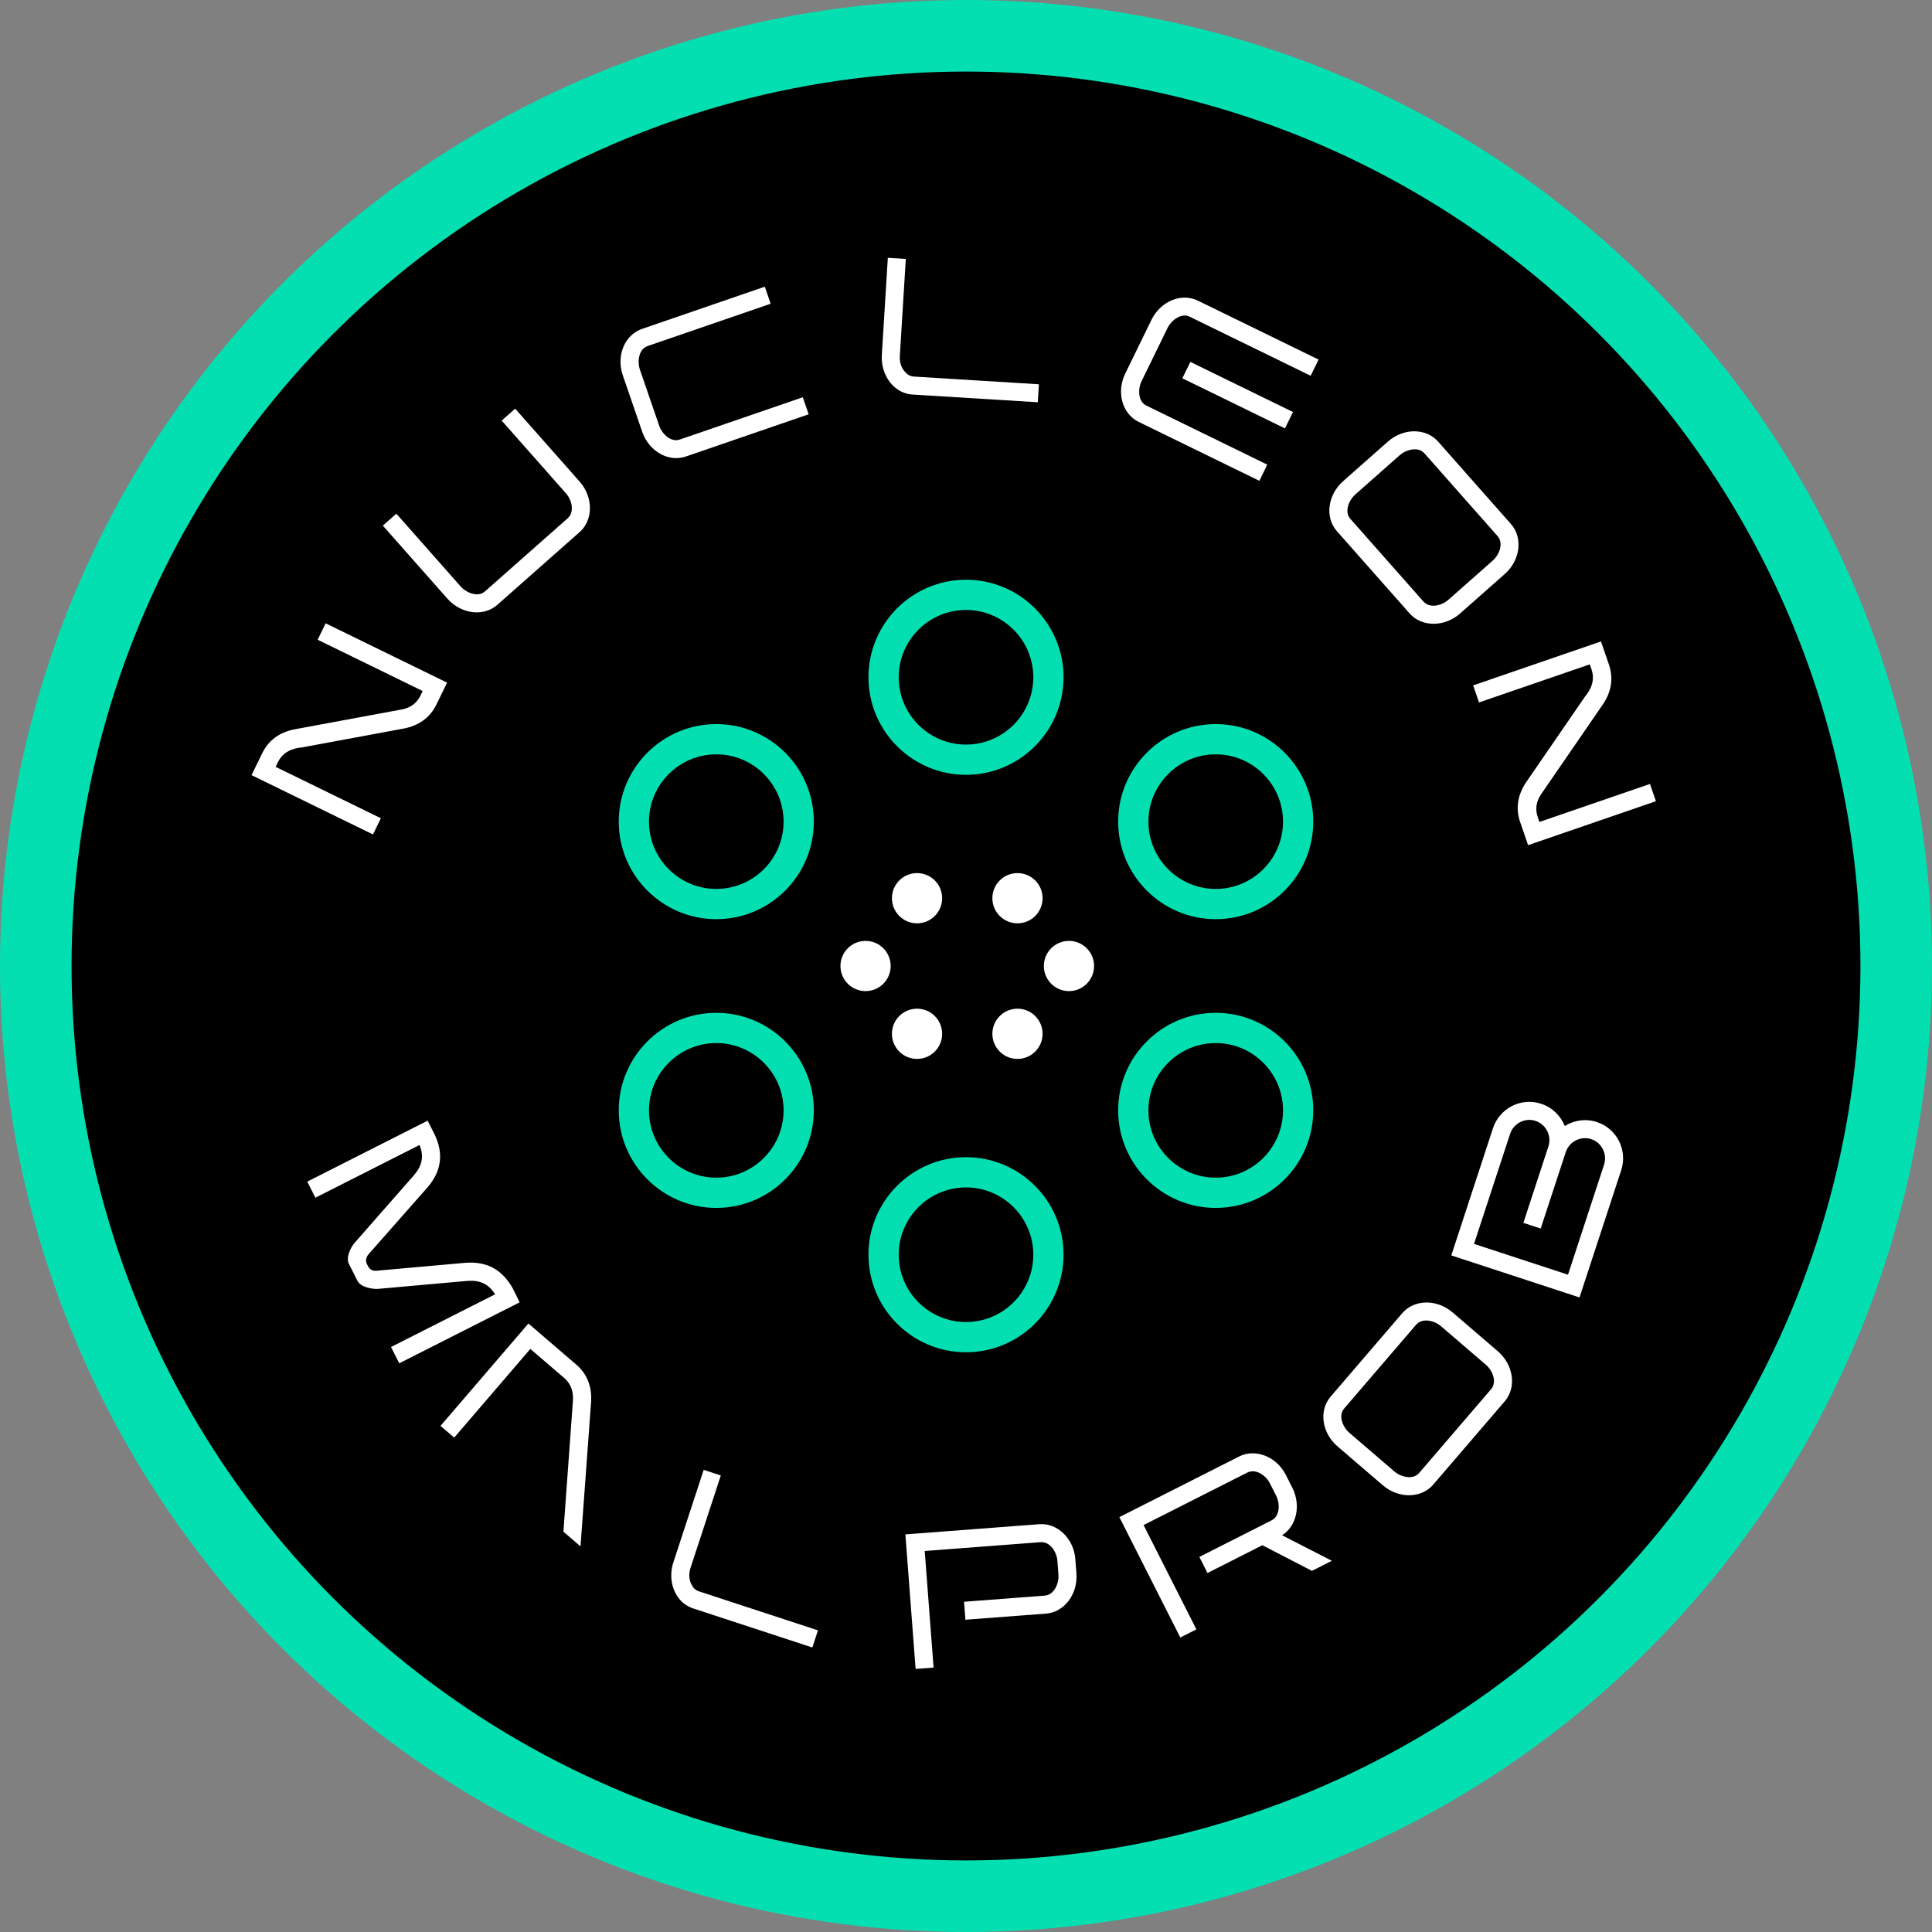 <svg width="918" height="918" viewBox="0 0 918 918" fill="none" xmlns="http://www.w3.org/2000/svg">
<rect x="0" y="0" width="918" height="918" fill="#808080" stroke="none"/>
<circle cx="459" cy="459" r="459" fill="#04DFB2"/>
<circle cx="459" cy="459" r="425" fill="black"/>
<path d="M459 289.827C441.364 289.827 427.018 304.174 427.018 321.808C427.018 339.444 441.364 353.791 459 353.791C476.635 353.791 490.981 339.444 490.981 321.808C490.981 304.174 476.635 289.827 459 289.827ZM459 368.157C433.444 368.157 412.65 347.364 412.65 321.808C412.65 296.252 433.444 275.461 459 275.461C484.556 275.461 505.349 296.252 505.349 321.808C505.349 347.364 484.556 368.157 459 368.157Z" fill="#04DFB2"/>
<path d="M458.999 564.209C441.363 564.209 427.017 578.556 427.017 596.19C427.017 613.826 441.363 628.173 458.999 628.173C476.634 628.173 490.98 613.826 490.98 596.19C490.98 578.556 476.634 564.209 458.999 564.209ZM458.999 642.539C433.443 642.539 412.649 621.746 412.649 596.19C412.649 570.634 433.443 549.843 458.999 549.843C484.555 549.843 505.348 570.634 505.348 596.19C505.348 621.746 484.555 642.539 458.999 642.539Z" fill="#04DFB2"/>
<path d="M577.651 358.421C560.015 358.421 545.67 372.768 545.67 390.402C545.67 408.038 560.015 422.385 577.651 422.385C595.287 422.385 609.632 408.038 609.632 390.402C609.632 372.768 595.287 358.421 577.651 358.421ZM577.651 436.751C552.095 436.751 531.302 415.958 531.302 390.402C531.302 364.846 552.095 344.055 577.651 344.055C603.207 344.055 624 364.846 624 390.402C624 415.958 603.207 436.751 577.651 436.751Z" fill="#04DFB2"/>
<path d="M577.651 495.615C560.015 495.615 545.67 509.962 545.67 527.596C545.67 545.232 560.015 559.579 577.651 559.579C595.287 559.579 609.632 545.232 609.632 527.596C609.632 509.962 595.287 495.615 577.651 495.615ZM577.651 573.945C552.095 573.945 531.302 553.152 531.302 527.596C531.302 502.04 552.095 481.249 577.651 481.249C603.207 481.249 624 502.04 624 527.596C624 553.152 603.207 573.945 577.651 573.945Z" fill="#04DFB2"/>
<path d="M340.347 358.421C322.712 358.421 308.366 372.768 308.366 390.402C308.366 408.038 322.712 422.385 340.347 422.385C357.983 422.385 372.328 408.038 372.328 390.402C372.328 372.768 357.983 358.421 340.347 358.421ZM340.347 436.751C314.791 436.751 293.998 415.958 293.998 390.402C293.998 364.846 314.791 344.055 340.347 344.055C365.903 344.055 386.696 364.846 386.696 390.402C386.696 415.958 365.903 436.751 340.347 436.751Z" fill="#04DFB2"/>
<path d="M340.347 495.615C322.712 495.615 308.366 509.962 308.366 527.596C308.366 545.232 322.712 559.579 340.347 559.579C357.983 559.579 372.328 545.232 372.328 527.596C372.328 509.962 357.983 495.615 340.347 495.615ZM340.347 573.945C314.791 573.945 293.998 553.152 293.998 527.596C293.998 502.04 314.791 481.249 340.347 481.249C365.903 481.249 386.696 502.04 386.696 527.596C386.696 553.152 365.903 573.945 340.347 573.945Z" fill="#04DFB2"/>
<path d="M495.392 426.788C495.392 433.378 490.05 438.72 483.461 438.72C476.871 438.72 471.529 433.378 471.529 426.788C471.529 420.199 476.871 414.857 483.461 414.857C490.05 414.857 495.392 420.199 495.392 426.788Z" fill="white"/>
<path d="M495.392 491.217C495.392 497.807 490.05 503.148 483.461 503.148C476.871 503.148 471.529 497.807 471.529 491.217C471.529 484.627 476.871 479.286 483.461 479.286C490.05 479.286 495.392 484.627 495.392 491.217Z" fill="white"/>
<path d="M447.667 426.788C447.667 433.378 442.326 438.72 435.736 438.72C429.146 438.72 423.805 433.378 423.805 426.788C423.805 420.199 429.146 414.857 435.736 414.857C442.326 414.857 447.667 420.199 447.667 426.788Z" fill="white"/>
<path d="M447.667 491.217C447.667 497.807 442.326 503.148 435.736 503.148C429.146 503.148 423.805 497.807 423.805 491.217C423.805 484.627 429.146 479.286 435.736 479.286C442.326 479.286 447.667 484.627 447.667 491.217Z" fill="white"/>
<path d="M423.208 459C423.208 465.59 417.867 470.931 411.277 470.931C404.687 470.931 399.346 465.59 399.346 459C399.346 452.41 404.687 447.069 411.277 447.069C417.867 447.069 423.208 452.41 423.208 459Z" fill="white"/>
<path d="M519.852 459C519.852 465.59 514.51 470.931 507.921 470.931C501.331 470.931 495.989 465.59 495.989 459C495.989 452.41 501.331 447.069 507.921 447.069C514.51 447.069 519.852 452.41 519.852 459Z" fill="white"/>
<path d="M702.767 333.765L699.983 325.667L760.713 304.788L764.471 315.719C766.698 322.197 765.743 328.637 761.603 334.701L733.387 375.753L732.552 376.945C730.114 380.387 729.235 384.085 730.661 388.235L731.462 390.563L732.272 390.284L783.993 372.502L786.812 380.701L726.082 401.58L722.289 390.547C720.062 384.069 721.118 377.594 725.258 371.531L753.474 330.479C753.474 330.479 753.474 330.479 753.575 330.444L754.344 329.388C756.747 325.845 757.627 322.147 756.2 317.997L755.399 315.669L754.59 315.948L702.767 333.765Z" fill="white"/>
<path d="M706.318 235.844L717.943 248.996C723.685 255.492 722.42 266.181 715.042 272.703L693.79 291.487C686.412 298.008 675.568 298.022 669.826 291.527L659.265 279.577L658.201 278.375L657.28 277.332L655.366 275.167L652.531 271.959L649.695 268.751L647.781 266.586L646.789 265.463L645.797 264.34L635.235 252.391C629.423 245.815 630.839 235.135 638.217 228.614L659.469 209.83C666.847 203.308 677.54 203.285 683.352 209.861L694.906 222.933L695.473 223.574L697.812 226.221L700.648 229.429L703.483 232.636L705.822 235.283L706.318 235.844ZM663.776 271.59L664.697 272.633L665.76 273.836L666.398 274.558L676.322 285.785C676.677 286.186 677.182 286.596 677.546 286.846C680.758 288.864 685.473 287.41 688.119 285.071L688.761 284.504C688.841 284.433 688.921 284.362 689.001 284.292L708.489 267.067C708.569 266.996 708.649 266.925 708.729 266.854L709.371 266.287C712.017 263.948 714.039 259.447 712.431 256.012C712.227 255.62 711.882 255.068 711.528 254.667L699.903 241.515L699.407 240.954L697.067 238.307L694.232 235.099L691.397 231.892L689.058 229.245L688.491 228.604L676.937 215.532C676.511 215.051 676.077 214.721 675.642 214.39C672.501 212.453 667.786 213.906 665.139 216.245L664.498 216.812C664.418 216.883 664.337 216.954 664.257 217.025L644.77 234.25C644.69 234.321 644.609 234.392 644.529 234.462L643.888 235.03C641.241 237.369 639.22 241.87 640.757 245.225C641.031 245.697 641.306 246.169 641.731 246.65L651.655 257.877L652.293 258.599L653.285 259.722L663.776 271.59Z" fill="white"/>
<path d="M561.797 179.746L610.559 203.557L614.363 195.767L565.601 171.956L561.797 179.746ZM534.682 177.464L547.128 151.977C551.448 143.129 561.318 139.015 569.205 142.866L626.527 170.857L623.192 177.686L622.77 178.551L565.448 150.56C564.871 150.279 564.343 150.14 563.815 150.001C560.172 149.413 556.372 152.56 554.822 155.734L554.446 156.504C554.399 156.6 554.352 156.696 554.305 156.792L542.893 180.163C542.846 180.26 542.799 180.356 542.752 180.452L542.376 181.221C540.826 184.395 540.681 189.327 543.385 191.839C543.819 192.17 544.253 192.501 544.83 192.782L602.152 220.773L601.729 221.639L598.395 228.467L541.073 200.477C533.187 196.625 530.361 186.312 534.682 177.464Z" fill="white"/>
<path d="M493.642 182.593L493.115 191.139L433.612 187.472C431.154 187.321 428.737 186.528 426.572 185.108C426.165 184.761 425.651 184.408 425.243 184.061C420.96 180.473 418.639 174.646 419.007 168.664L421.852 122.514L430.398 123.04L427.554 169.19C427.369 172.182 428.347 175.459 430.799 177.433C430.999 177.66 431.206 177.78 431.407 178.007C432.235 178.487 433.177 178.866 434.138 178.926L493.642 182.593Z" fill="white"/>
<path d="M381.456 188.756L384.24 196.853L325.939 216.898C317.639 219.751 308.349 214.456 305.147 205.145L295.926 178.322C292.724 169.01 296.795 159.122 305.094 156.269L363.395 136.225L366.179 144.322L307.878 164.366C307.271 164.575 306.8 164.85 306.328 165.125C303.336 167.286 302.875 172.198 304.023 175.538L304.301 176.348C304.336 176.449 304.371 176.55 304.406 176.652L312.862 201.247C312.897 201.348 312.931 201.45 312.966 201.551L313.245 202.361C314.393 205.701 317.778 209.291 321.466 209.155C322.007 209.082 322.548 209.009 323.155 208.8L381.456 188.756Z" fill="white"/>
<path d="M212.536 284.397L181.914 249.753L188.33 244.082L218.172 277.844C218.243 277.924 218.314 278.005 218.384 278.085L218.951 278.726C221.291 281.373 225.791 283.394 229.147 281.857C229.619 281.583 230.09 281.308 230.572 280.883L248.535 265.005L251.743 262.17L269.707 246.292C270.108 245.937 270.518 245.432 270.768 245.068C272.786 241.856 271.332 237.141 268.993 234.495L268.426 233.853C268.355 233.773 268.284 233.693 268.213 233.613L238.371 199.851L244.787 194.18L275.409 228.824C281.93 236.202 281.944 247.046 275.448 252.788L257.485 268.666L254.277 271.501L236.313 287.379C229.737 293.191 219.057 291.775 212.536 284.397Z" fill="white"/>
<path d="M180.975 388.795L177.218 396.489L119.512 368.31L124.584 357.923C127.59 351.768 132.819 347.889 140.034 346.529L189.014 337.453L190.447 337.2C194.605 336.491 197.841 334.498 199.767 330.554L200.847 328.342L200.078 327.967L150.931 303.968L154.735 296.177L212.442 324.356L207.322 334.839C204.317 340.995 198.991 344.826 191.776 346.187L142.797 355.263C142.797 355.263 142.797 355.263 142.7 355.216L141.41 355.42C137.205 356.225 133.969 358.218 132.043 362.161L130.963 364.373L131.732 364.749L180.975 388.795Z" fill="white"/>
<path d="M750.512 616.485L689.589 596.515L709.392 536.101C712.526 526.541 722.79 521.345 732.248 524.445C737.639 526.212 741.517 530.187 743.538 535.017C747.925 532.287 753.404 531.38 758.794 533.147C768.253 536.247 773.449 546.511 770.315 556.071L750.512 616.485ZM745.042 605.681L762.178 553.404C763.812 548.42 761.111 542.917 756.127 541.283C751.042 539.616 745.606 542.453 743.973 547.436L732.071 583.746L723.833 581.045L735.735 544.736C737.368 539.752 734.667 534.249 729.581 532.582C724.598 530.948 719.163 533.785 717.529 538.768L700.393 591.045L745.042 605.681Z" fill="white"/>
<path d="M666.302 623.958C671.949 617.38 682.711 617.168 690.182 623.583L711.702 642.059C719.173 648.474 720.673 659.214 715.026 665.791L681.001 705.42C675.284 712.079 664.51 712.14 657.039 705.725L635.52 687.249C628.049 680.834 626.56 670.246 632.277 663.587L666.302 623.958ZM708.448 660.144C708.797 659.738 709.134 659.181 709.331 658.786C710.89 655.328 708.804 650.857 706.124 648.556L705.475 647.998C705.393 647.928 705.312 647.859 705.231 647.789L685.498 630.846C685.417 630.777 685.335 630.707 685.254 630.637L684.604 630.079C681.925 627.779 677.189 626.393 674.007 628.457C673.646 628.712 673.147 629.13 672.798 629.536L638.774 669.165C638.355 669.652 638.088 670.128 637.821 670.603C636.332 673.98 638.418 678.452 641.098 680.752L641.747 681.31C641.828 681.38 641.91 681.45 641.991 681.519L661.724 698.462C661.805 698.532 661.886 698.601 661.968 698.671L662.617 699.229C665.297 701.53 670.032 702.915 673.145 700.933C673.575 700.596 674.005 700.26 674.423 699.773L708.448 660.144Z" fill="white"/>
<path d="M604.157 722.425C608.263 720.346 608.233 714.363 606.396 710.734L603.351 704.718C601.562 701.185 596.758 697.619 592.651 699.698L543.378 724.643L568.468 774.203L560.829 778.071L531.871 720.871L588.784 692.059C596.519 688.143 606.542 692.066 610.99 700.851L614.036 706.867C618.29 715.27 616.089 725.142 609.171 729.484L632.829 741.62L623.376 746.406L599.812 734.222L573.743 747.42L569.876 739.78L604.157 722.425Z" fill="white"/>
<path d="M496.384 758.171C500.973 757.822 503.235 752.283 502.927 748.227L502.415 741.504C502.115 737.555 499.04 732.422 494.451 732.771L439.382 736.961L443.597 792.35L435.059 793L430.195 729.073L493.802 724.233C502.446 723.575 510.206 731.036 510.953 740.854L511.464 747.578C512.22 757.503 505.678 766.051 497.034 766.709L458.72 769.624L458.07 761.086L496.384 758.171Z" fill="white"/>
<path d="M388.659 774.673L385.992 782.809L329.341 764.239C327.002 763.473 324.862 762.096 323.127 760.175C322.82 759.736 322.411 759.265 322.104 758.826C318.866 754.273 318.091 748.049 319.958 742.354L334.36 698.416L342.497 701.083L328.094 745.021C327.161 747.868 327.279 751.286 329.153 753.816C329.29 754.086 329.46 754.254 329.597 754.524C330.277 755.198 331.093 755.803 332.008 756.103L388.659 774.673Z" fill="white"/>
<path d="M272.233 665.516C272.457 661.476 271.508 657.981 268.561 655.169L251.995 640.946L215.809 683.092L209.313 677.514L251.076 628.872L274.301 648.812C279.116 653.228 281.305 659.057 280.858 666.15L275.832 734.768L267.712 727.796L272.233 665.516Z" fill="white"/>
<path d="M196.438 558.712C200.388 554.192 201.421 550.071 199.72 545.053C199.575 544.767 199.477 544.336 199.332 544.05L149.867 569.092L146 561.452L203.2 532.495L206.487 538.988C210.647 547.679 210.163 556.202 202.928 564.423L175.036 596.059C173.847 597.501 173.616 599.177 174.341 600.609L174.921 601.755C175.646 603.188 177.134 603.994 178.952 603.793L220.96 600.042C232.013 599.125 238.977 603.877 243.71 612.277L246.902 618.819L189.702 647.777L185.787 640.042L235.251 615C235.106 614.714 234.817 614.38 234.672 614.094C231.54 609.801 227.702 608.145 221.721 608.654L179.713 612.406C176.699 612.612 171.38 611.586 169.882 608.625L165.772 600.509C164.274 597.548 166.595 592.654 168.594 590.442L196.438 558.712Z" fill="white"/>
</svg>
